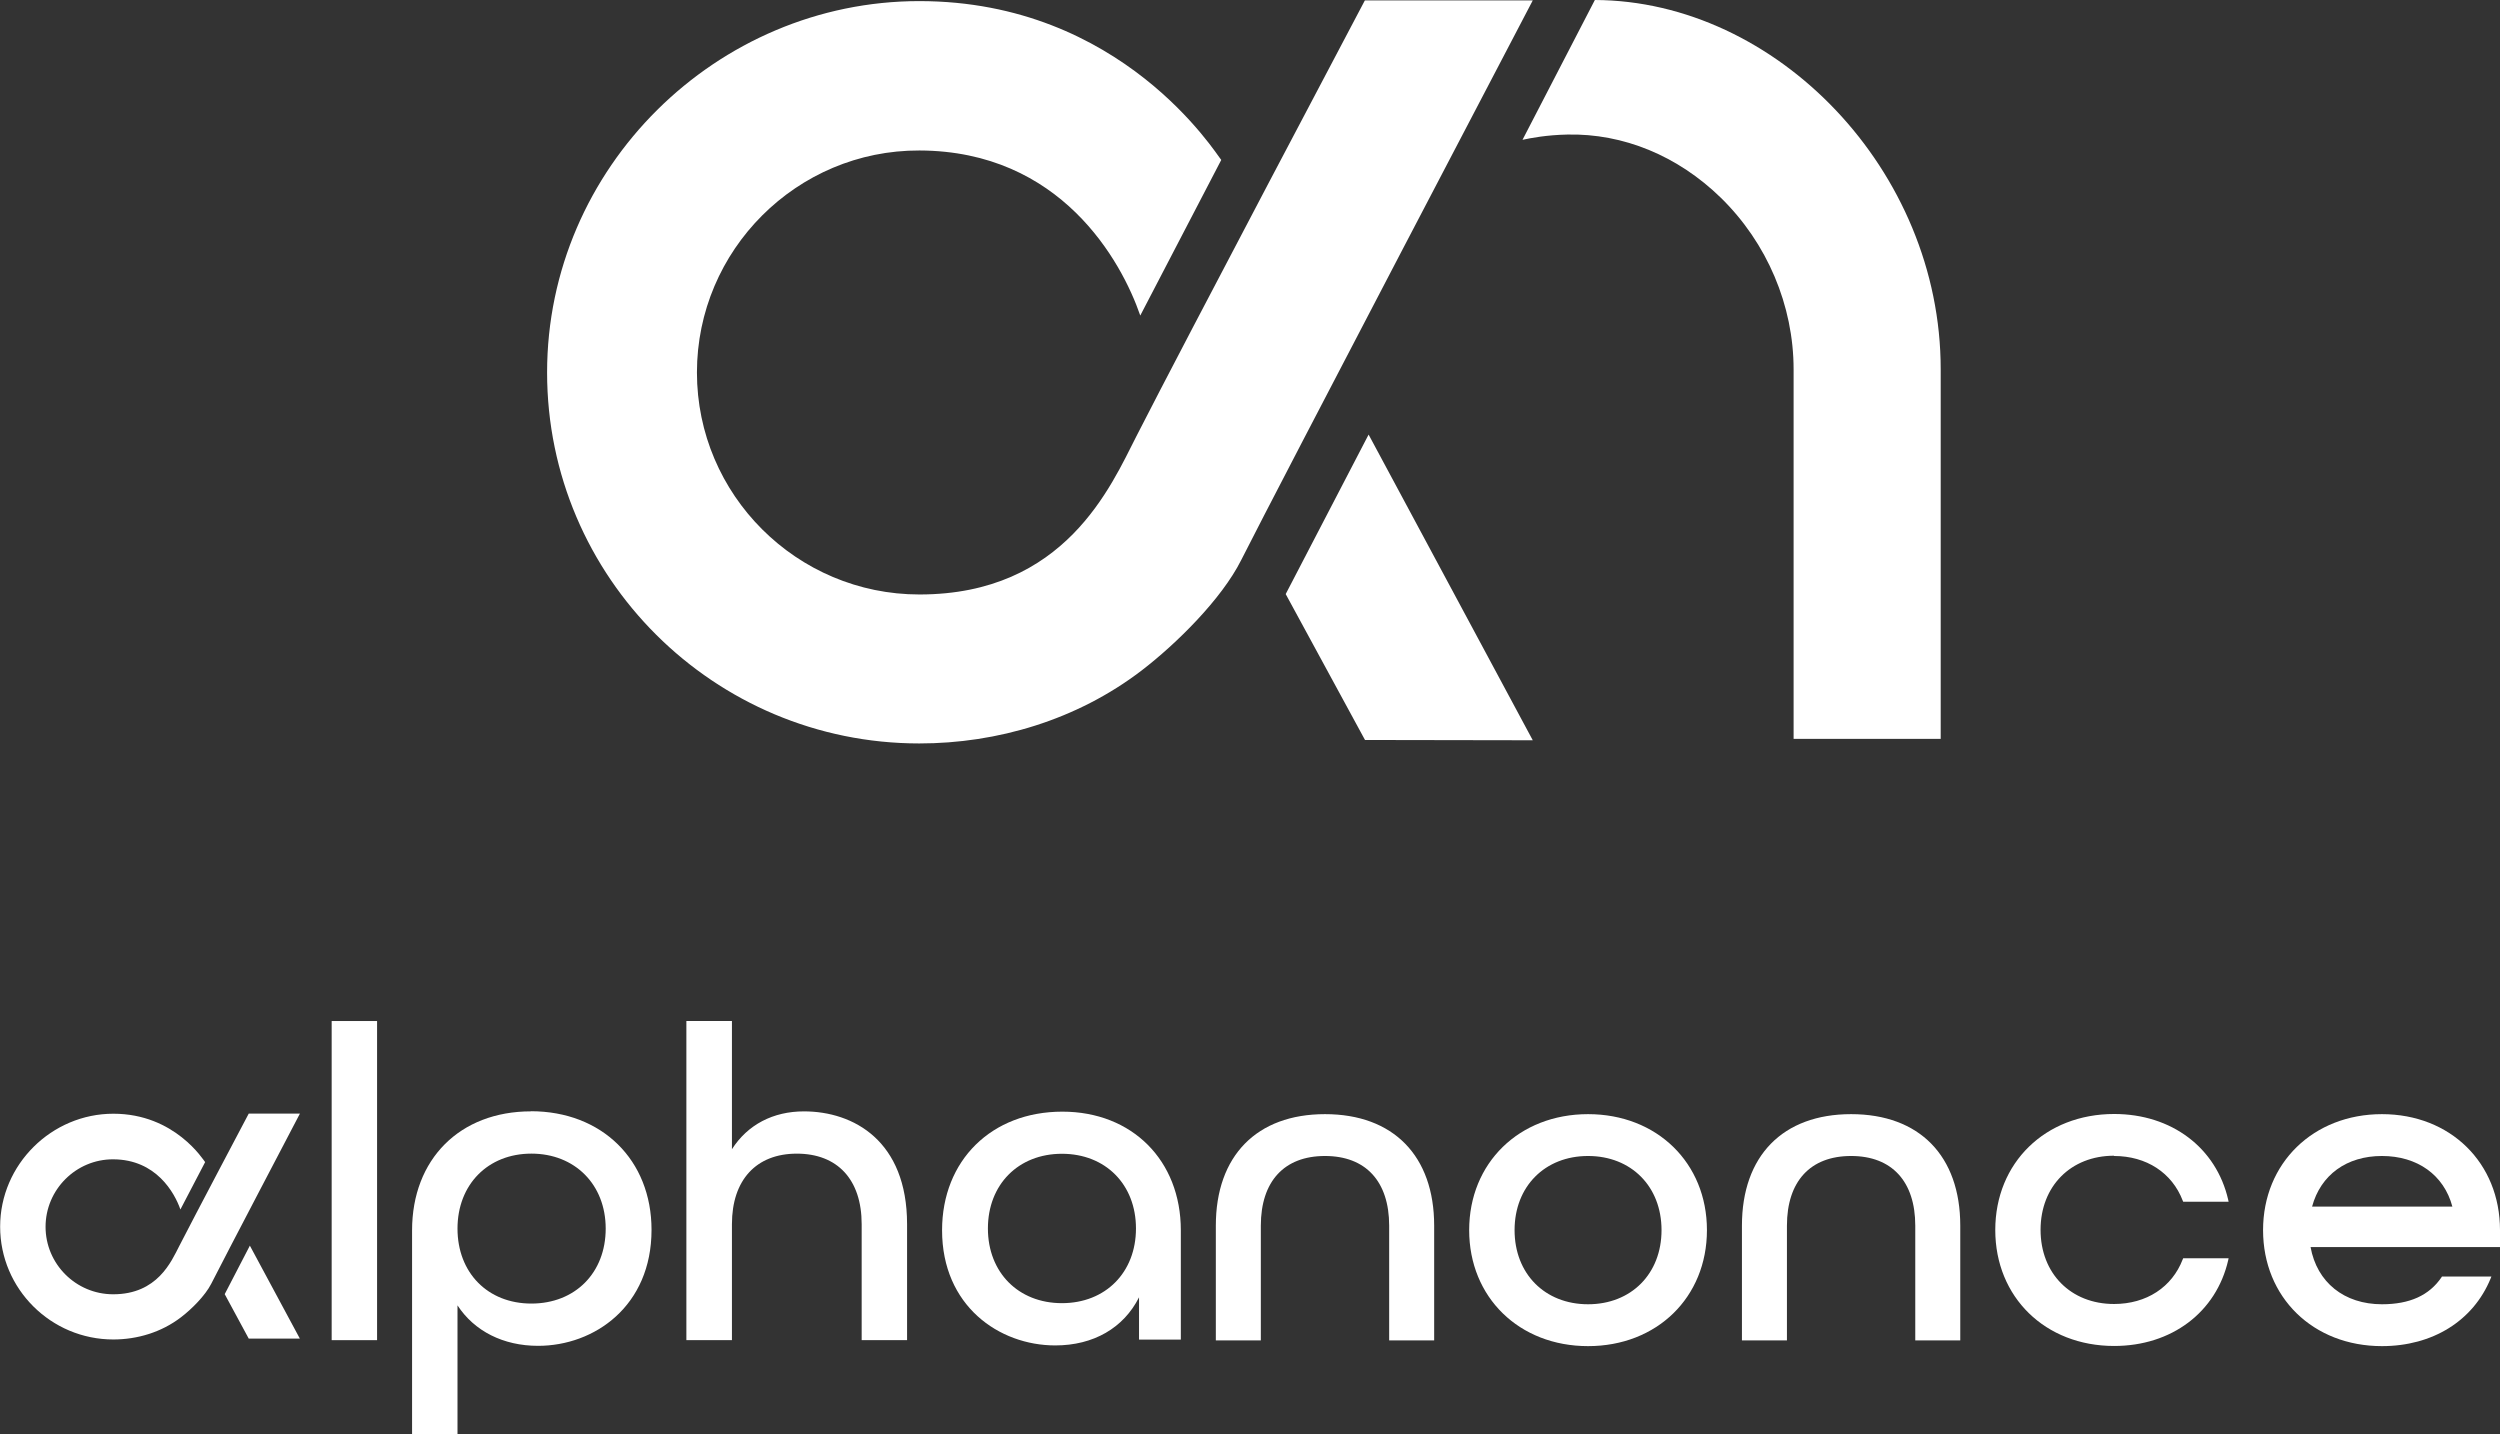 <svg width="129" height="74" viewBox="0 0 129 74" fill="none" xmlns="http://www.w3.org/2000/svg">
<rect x="0" y="0" width="129" height="74" fill="#333333" stroke="none"/>
<g clip-path="url(#clip0_838_3170)">
<path d="M79.091 38.198L70.62 22.424L66.342 30.654L70.434 38.183L79.091 38.198Z" fill="white"/>
<path d="M79.091 0.021H70.427C70.427 0.021 61.153 17.576 58.638 22.51C57.326 25.077 54.961 30.675 47.443 30.675C41.115 30.675 35.962 25.534 35.962 19.22C35.962 12.907 41.115 7.744 47.443 7.765C54.732 7.787 57.864 13.457 58.838 16.282L63.017 8.252C62.758 7.966 57.9 0.057 47.436 0.057C36.973 0.057 28.23 8.652 28.23 19.22C28.23 29.789 36.844 38.362 47.436 38.362C51.457 38.362 55.563 37.154 58.903 34.601C60.694 33.228 63.031 30.919 64.041 28.909C65.941 25.134 79.091 0.021 79.091 0.021Z" fill="white"/>
<path d="M82.295 0L78.561 7.215C78.977 7.122 79.808 6.965 80.876 6.943C83.757 6.879 86.573 8.037 88.795 10.204C91.181 12.535 92.55 15.76 92.55 19.063V38.126H100.14V19.063C100.147 8.788 91.662 0.036 82.295 0Z" fill="white"/>
<path d="M68.37 57.49C64.844 57.49 62.737 59.642 62.737 63.246V69.166H65.059V63.246C65.059 60.958 66.263 59.649 68.37 59.649C70.477 59.649 71.681 60.965 71.681 63.246V69.166H74.003V63.246C74.003 59.642 71.896 57.49 68.37 57.49Z" fill="white"/>
<path d="M81.944 57.49C78.389 57.49 75.809 60.007 75.809 63.475C75.809 66.943 78.389 69.46 81.944 69.46C85.498 69.46 88.078 66.943 88.078 63.475C88.078 60.007 85.498 57.49 81.944 57.49ZM85.735 63.475C85.735 65.727 84.172 67.3 81.944 67.3C79.715 67.3 78.152 65.727 78.152 63.475C78.152 61.222 79.715 59.649 81.944 59.649C84.172 59.649 85.735 61.222 85.735 63.475Z" fill="white"/>
<path d="M95.517 57.49C91.991 57.49 89.884 59.642 89.884 63.246V69.166H92.206V63.246C92.206 60.958 93.41 59.649 95.517 59.649C97.624 59.649 98.828 60.965 98.828 63.246V69.166H101.15V63.246C101.15 59.642 99.043 57.49 95.517 57.49Z" fill="white"/>
<path d="M109.084 59.649C110.754 59.649 112.079 60.514 112.631 61.959L112.653 62.009H114.996L114.975 61.909C114.358 59.22 112.051 57.482 109.091 57.482C105.536 57.482 102.956 59.999 102.956 63.467C102.956 66.935 105.536 69.452 109.091 69.452C112.051 69.452 114.358 67.715 114.975 65.026L114.996 64.926H112.653L112.631 64.976C112.079 66.421 110.754 67.286 109.084 67.286C106.855 67.286 105.293 65.713 105.293 63.46C105.293 61.208 106.855 59.635 109.084 59.635V59.649Z" fill="white"/>
<path d="M129 63.475C129 60.007 126.442 57.49 122.908 57.49C119.375 57.49 116.774 60.007 116.774 63.475C116.774 66.943 119.354 69.46 122.908 69.46C125.517 69.46 127.617 68.158 128.513 65.977L128.556 65.87H126.004L125.983 65.906C125.345 66.843 124.342 67.3 122.908 67.3C120.959 67.3 119.554 66.17 119.225 64.347H129V63.475ZM119.304 62.259C119.748 60.622 121.088 59.649 122.908 59.649C124.729 59.649 126.105 60.622 126.542 62.259H119.304Z" fill="white"/>
<path d="M19.457 52.685H17.114V69.152H19.457V52.685Z" fill="white"/>
<path d="M27.398 57.346C23.729 57.346 21.263 59.813 21.263 63.489V73.993H23.607V67.357C24.474 68.687 25.972 69.445 27.764 69.445C30.673 69.445 33.619 67.393 33.619 63.46C33.619 59.856 31.06 57.339 27.391 57.339L27.398 57.346ZM31.254 63.396C31.254 65.677 29.677 67.264 27.42 67.264C25.162 67.264 23.607 65.67 23.607 63.396C23.607 61.122 25.176 59.527 27.42 59.527C29.663 59.527 31.254 61.122 31.254 63.396Z" fill="white"/>
<path d="M41.488 57.347C39.889 57.347 38.578 58.033 37.768 59.299V52.685H35.417V69.152H37.768V63.167C37.768 60.886 39.022 59.528 41.115 59.528C43.208 59.528 44.462 60.858 44.462 63.167V69.152H46.805V63.167C46.805 58.877 44.053 57.347 41.48 57.347H41.488Z" fill="white"/>
<path d="M54.818 57.361C51.163 57.361 48.611 59.878 48.611 63.482C48.611 67.379 51.55 69.424 54.452 69.424C56.423 69.424 57.978 68.523 58.774 66.942V69.123H60.931V63.482C60.931 59.878 58.415 57.361 54.818 57.361ZM54.796 59.535C57.047 59.535 58.616 61.122 58.616 63.389C58.616 65.655 57.047 67.243 54.796 67.243C52.546 67.243 50.976 65.655 50.976 63.389C50.976 61.122 52.546 59.535 54.796 59.535Z" fill="white"/>
<path d="M15.473 69.073L12.893 64.275L11.595 66.778L12.835 69.073H15.473Z" fill="white"/>
<path d="M15.473 57.461H12.835C12.835 57.461 10.012 62.803 9.245 64.304C8.844 65.084 8.127 66.785 5.841 66.785C3.913 66.785 2.351 65.219 2.351 63.303C2.351 61.387 3.92 59.814 5.841 59.821C8.062 59.828 9.008 61.551 9.309 62.409L10.585 59.964C10.506 59.878 9.03 57.468 5.848 57.468C2.666 57.468 0.007 60.086 0.007 63.296C0.007 66.507 2.63 69.117 5.848 69.117C7.073 69.117 8.32 68.752 9.338 67.972C9.883 67.558 10.592 66.85 10.9 66.242C11.474 65.098 15.48 57.454 15.48 57.454L15.473 57.461Z" fill="white"/>
</g>
<defs>
<clipPath id="clip0_838_3170">
<rect width="129" height="74" fill="white"/>
</clipPath>
</defs>
</svg>
